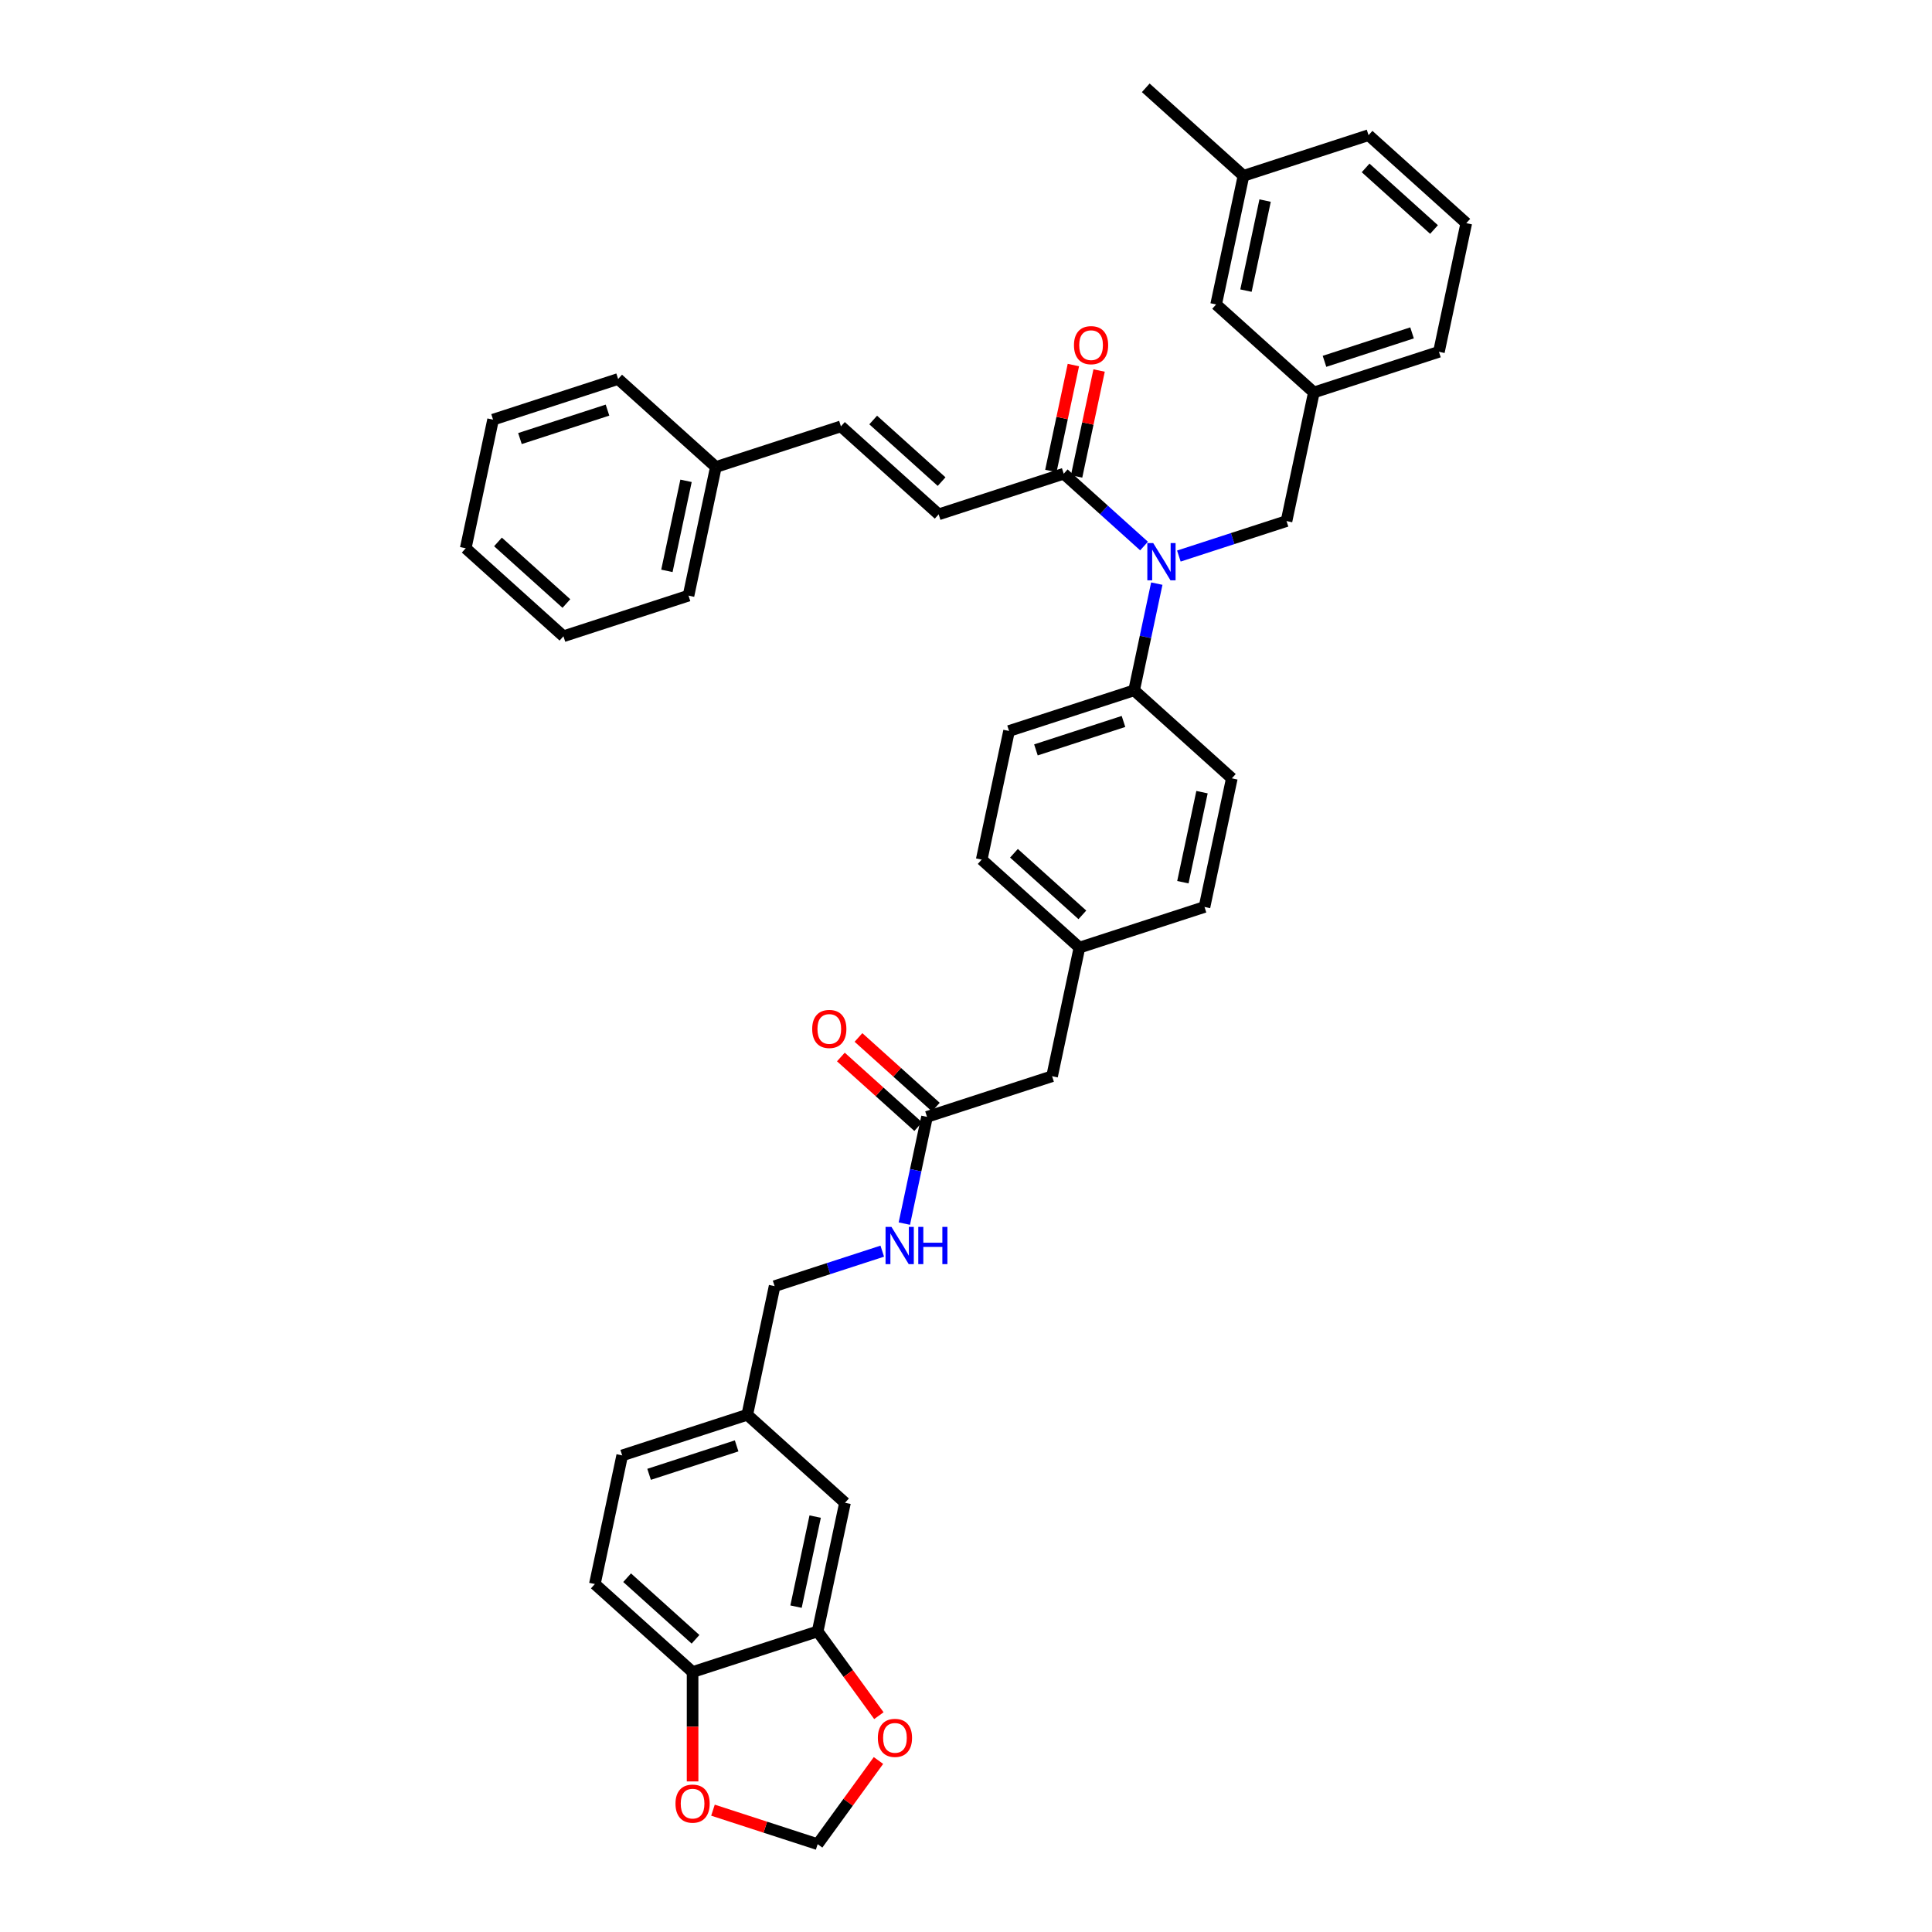 <?xml version='1.0' encoding='iso-8859-1'?>
<svg version='1.1' baseProfile='full'
              xmlns='http://www.w3.org/2000/svg'
                      xmlns:rdkit='http://www.rdkit.org/xml'
                      xmlns:xlink='http://www.w3.org/1999/xlink'
                  xml:space='preserve'
width='1000px' height='1000px' viewBox='0 0 1000 1000'>
<!-- END OF HEADER -->
<rect style='opacity:1.0;fill:#FFFFFF;stroke:none' width='1000' height='1000' x='0' y='0'> </rect>
<path class='bond-0' d='M 307.897,819.899 L 358.481,865.444' style='fill:none;fill-rule:evenodd;stroke:#000000;stroke-width:6px;stroke-linecap:butt;stroke-linejoin:miter;stroke-opacity:1' />
<path class='bond-0' d='M 324.594,816.614 L 360.002,848.496' style='fill:none;fill-rule:evenodd;stroke:#000000;stroke-width:6px;stroke-linecap:butt;stroke-linejoin:miter;stroke-opacity:1' />
<path class='bond-1' d='M 307.897,819.899 L 322.049,753.319' style='fill:none;fill-rule:evenodd;stroke:#000000;stroke-width:6px;stroke-linecap:butt;stroke-linejoin:miter;stroke-opacity:1' />
<path class='bond-2' d='M 479.824,578.092 L 473.953,605.712' style='fill:none;fill-rule:evenodd;stroke:#000000;stroke-width:6px;stroke-linecap:butt;stroke-linejoin:miter;stroke-opacity:1' />
<path class='bond-2' d='M 473.953,605.712 L 468.082,633.332' style='fill:none;fill-rule:evenodd;stroke:#0000FF;stroke-width:6px;stroke-linecap:butt;stroke-linejoin:miter;stroke-opacity:1' />
<path class='bond-3' d='M 484.379,573.034 L 464.362,555.01' style='fill:none;fill-rule:evenodd;stroke:#000000;stroke-width:6px;stroke-linecap:butt;stroke-linejoin:miter;stroke-opacity:1' />
<path class='bond-3' d='M 464.362,555.01 L 444.345,536.987' style='fill:none;fill-rule:evenodd;stroke:#FF0000;stroke-width:6px;stroke-linecap:butt;stroke-linejoin:miter;stroke-opacity:1' />
<path class='bond-3' d='M 475.269,583.15 L 455.253,565.127' style='fill:none;fill-rule:evenodd;stroke:#000000;stroke-width:6px;stroke-linecap:butt;stroke-linejoin:miter;stroke-opacity:1' />
<path class='bond-3' d='M 455.253,565.127 L 435.236,547.104' style='fill:none;fill-rule:evenodd;stroke:#FF0000;stroke-width:6px;stroke-linecap:butt;stroke-linejoin:miter;stroke-opacity:1' />
<path class='bond-4' d='M 479.824,578.092 L 544.56,557.058' style='fill:none;fill-rule:evenodd;stroke:#000000;stroke-width:6px;stroke-linecap:butt;stroke-linejoin:miter;stroke-opacity:1' />
<path class='bond-5' d='M 456.66,647.6 L 428.798,656.653' style='fill:none;fill-rule:evenodd;stroke:#0000FF;stroke-width:6px;stroke-linecap:butt;stroke-linejoin:miter;stroke-opacity:1' />
<path class='bond-5' d='M 428.798,656.653 L 400.936,665.705' style='fill:none;fill-rule:evenodd;stroke:#000000;stroke-width:6px;stroke-linecap:butt;stroke-linejoin:miter;stroke-opacity:1' />
<path class='bond-6' d='M 322.049,753.319 L 386.784,732.285' style='fill:none;fill-rule:evenodd;stroke:#000000;stroke-width:6px;stroke-linecap:butt;stroke-linejoin:miter;stroke-opacity:1' />
<path class='bond-6' d='M 335.966,763.111 L 381.281,748.387' style='fill:none;fill-rule:evenodd;stroke:#000000;stroke-width:6px;stroke-linecap:butt;stroke-linejoin:miter;stroke-opacity:1' />
<path class='bond-7' d='M 485.848,266.227 L 435.264,220.682' style='fill:none;fill-rule:evenodd;stroke:#000000;stroke-width:6px;stroke-linecap:butt;stroke-linejoin:miter;stroke-opacity:1' />
<path class='bond-7' d='M 487.37,249.279 L 451.961,217.397' style='fill:none;fill-rule:evenodd;stroke:#000000;stroke-width:6px;stroke-linecap:butt;stroke-linejoin:miter;stroke-opacity:1' />
<path class='bond-8' d='M 485.848,266.227 L 550.584,245.194' style='fill:none;fill-rule:evenodd;stroke:#000000;stroke-width:6px;stroke-linecap:butt;stroke-linejoin:miter;stroke-opacity:1' />
<path class='bond-9' d='M 610.18,287.811 L 638.041,278.758' style='fill:none;fill-rule:evenodd;stroke:#0000FF;stroke-width:6px;stroke-linecap:butt;stroke-linejoin:miter;stroke-opacity:1' />
<path class='bond-9' d='M 638.041,278.758 L 665.903,269.705' style='fill:none;fill-rule:evenodd;stroke:#000000;stroke-width:6px;stroke-linecap:butt;stroke-linejoin:miter;stroke-opacity:1' />
<path class='bond-10' d='M 592.155,282.625 L 571.37,263.909' style='fill:none;fill-rule:evenodd;stroke:#0000FF;stroke-width:6px;stroke-linecap:butt;stroke-linejoin:miter;stroke-opacity:1' />
<path class='bond-10' d='M 571.37,263.909 L 550.584,245.194' style='fill:none;fill-rule:evenodd;stroke:#000000;stroke-width:6px;stroke-linecap:butt;stroke-linejoin:miter;stroke-opacity:1' />
<path class='bond-11' d='M 598.757,302.079 L 592.886,329.699' style='fill:none;fill-rule:evenodd;stroke:#0000FF;stroke-width:6px;stroke-linecap:butt;stroke-linejoin:miter;stroke-opacity:1' />
<path class='bond-11' d='M 592.886,329.699 L 587.015,357.319' style='fill:none;fill-rule:evenodd;stroke:#000000;stroke-width:6px;stroke-linecap:butt;stroke-linejoin:miter;stroke-opacity:1' />
<path class='bond-12' d='M 557.242,246.609 L 563.069,219.193' style='fill:none;fill-rule:evenodd;stroke:#000000;stroke-width:6px;stroke-linecap:butt;stroke-linejoin:miter;stroke-opacity:1' />
<path class='bond-12' d='M 563.069,219.193 L 568.896,191.777' style='fill:none;fill-rule:evenodd;stroke:#FF0000;stroke-width:6px;stroke-linecap:butt;stroke-linejoin:miter;stroke-opacity:1' />
<path class='bond-12' d='M 543.926,243.778 L 549.753,216.363' style='fill:none;fill-rule:evenodd;stroke:#000000;stroke-width:6px;stroke-linecap:butt;stroke-linejoin:miter;stroke-opacity:1' />
<path class='bond-12' d='M 549.753,216.363 L 555.58,188.947' style='fill:none;fill-rule:evenodd;stroke:#FF0000;stroke-width:6px;stroke-linecap:butt;stroke-linejoin:miter;stroke-opacity:1' />
<path class='bond-13' d='M 435.264,220.682 L 370.529,241.716' style='fill:none;fill-rule:evenodd;stroke:#000000;stroke-width:6px;stroke-linecap:butt;stroke-linejoin:miter;stroke-opacity:1' />
<path class='bond-14' d='M 370.529,241.716 L 356.377,308.295' style='fill:none;fill-rule:evenodd;stroke:#000000;stroke-width:6px;stroke-linecap:butt;stroke-linejoin:miter;stroke-opacity:1' />
<path class='bond-14' d='M 355.09,248.872 L 345.184,295.478' style='fill:none;fill-rule:evenodd;stroke:#000000;stroke-width:6px;stroke-linecap:butt;stroke-linejoin:miter;stroke-opacity:1' />
<path class='bond-15' d='M 370.529,241.716 L 319.945,196.17' style='fill:none;fill-rule:evenodd;stroke:#000000;stroke-width:6px;stroke-linecap:butt;stroke-linejoin:miter;stroke-opacity:1' />
<path class='bond-16' d='M 680.055,203.126 L 744.791,182.092' style='fill:none;fill-rule:evenodd;stroke:#000000;stroke-width:6px;stroke-linecap:butt;stroke-linejoin:miter;stroke-opacity:1' />
<path class='bond-16' d='M 685.559,187.024 L 730.874,172.3' style='fill:none;fill-rule:evenodd;stroke:#000000;stroke-width:6px;stroke-linecap:butt;stroke-linejoin:miter;stroke-opacity:1' />
<path class='bond-17' d='M 680.055,203.126 L 629.471,157.58' style='fill:none;fill-rule:evenodd;stroke:#000000;stroke-width:6px;stroke-linecap:butt;stroke-linejoin:miter;stroke-opacity:1' />
<path class='bond-18' d='M 680.055,203.126 L 665.903,269.705' style='fill:none;fill-rule:evenodd;stroke:#000000;stroke-width:6px;stroke-linecap:butt;stroke-linejoin:miter;stroke-opacity:1' />
<path class='bond-19' d='M 744.791,182.092 L 758.943,115.512' style='fill:none;fill-rule:evenodd;stroke:#000000;stroke-width:6px;stroke-linecap:butt;stroke-linejoin:miter;stroke-opacity:1' />
<path class='bond-20' d='M 587.015,357.319 L 522.28,378.353' style='fill:none;fill-rule:evenodd;stroke:#000000;stroke-width:6px;stroke-linecap:butt;stroke-linejoin:miter;stroke-opacity:1' />
<path class='bond-20' d='M 581.512,373.421 L 536.197,388.145' style='fill:none;fill-rule:evenodd;stroke:#000000;stroke-width:6px;stroke-linecap:butt;stroke-linejoin:miter;stroke-opacity:1' />
<path class='bond-21' d='M 587.015,357.319 L 637.599,402.865' style='fill:none;fill-rule:evenodd;stroke:#000000;stroke-width:6px;stroke-linecap:butt;stroke-linejoin:miter;stroke-opacity:1' />
<path class='bond-22' d='M 522.28,378.353 L 508.128,444.933' style='fill:none;fill-rule:evenodd;stroke:#000000;stroke-width:6px;stroke-linecap:butt;stroke-linejoin:miter;stroke-opacity:1' />
<path class='bond-23' d='M 637.599,402.865 L 623.447,469.444' style='fill:none;fill-rule:evenodd;stroke:#000000;stroke-width:6px;stroke-linecap:butt;stroke-linejoin:miter;stroke-opacity:1' />
<path class='bond-23' d='M 622.16,410.021 L 612.254,456.627' style='fill:none;fill-rule:evenodd;stroke:#000000;stroke-width:6px;stroke-linecap:butt;stroke-linejoin:miter;stroke-opacity:1' />
<path class='bond-24' d='M 544.56,557.058 L 558.712,490.478' style='fill:none;fill-rule:evenodd;stroke:#000000;stroke-width:6px;stroke-linecap:butt;stroke-linejoin:miter;stroke-opacity:1' />
<path class='bond-25' d='M 558.712,490.478 L 623.447,469.444' style='fill:none;fill-rule:evenodd;stroke:#000000;stroke-width:6px;stroke-linecap:butt;stroke-linejoin:miter;stroke-opacity:1' />
<path class='bond-26' d='M 558.712,490.478 L 508.128,444.933' style='fill:none;fill-rule:evenodd;stroke:#000000;stroke-width:6px;stroke-linecap:butt;stroke-linejoin:miter;stroke-opacity:1' />
<path class='bond-26' d='M 560.233,473.53 L 524.825,441.648' style='fill:none;fill-rule:evenodd;stroke:#000000;stroke-width:6px;stroke-linecap:butt;stroke-linejoin:miter;stroke-opacity:1' />
<path class='bond-27' d='M 629.471,157.58 L 643.623,91' style='fill:none;fill-rule:evenodd;stroke:#000000;stroke-width:6px;stroke-linecap:butt;stroke-linejoin:miter;stroke-opacity:1' />
<path class='bond-27' d='M 644.91,150.423 L 654.816,103.818' style='fill:none;fill-rule:evenodd;stroke:#000000;stroke-width:6px;stroke-linecap:butt;stroke-linejoin:miter;stroke-opacity:1' />
<path class='bond-28' d='M 758.943,115.512 L 708.359,69.966' style='fill:none;fill-rule:evenodd;stroke:#000000;stroke-width:6px;stroke-linecap:butt;stroke-linejoin:miter;stroke-opacity:1' />
<path class='bond-28' d='M 742.246,118.797 L 706.837,86.915' style='fill:none;fill-rule:evenodd;stroke:#000000;stroke-width:6px;stroke-linecap:butt;stroke-linejoin:miter;stroke-opacity:1' />
<path class='bond-29' d='M 643.623,91 L 708.359,69.966' style='fill:none;fill-rule:evenodd;stroke:#000000;stroke-width:6px;stroke-linecap:butt;stroke-linejoin:miter;stroke-opacity:1' />
<path class='bond-30' d='M 643.623,91 L 593.04,45.455' style='fill:none;fill-rule:evenodd;stroke:#000000;stroke-width:6px;stroke-linecap:butt;stroke-linejoin:miter;stroke-opacity:1' />
<path class='bond-31' d='M 356.377,308.295 L 291.641,329.329' style='fill:none;fill-rule:evenodd;stroke:#000000;stroke-width:6px;stroke-linecap:butt;stroke-linejoin:miter;stroke-opacity:1' />
<path class='bond-32' d='M 319.945,196.17 L 255.209,217.204' style='fill:none;fill-rule:evenodd;stroke:#000000;stroke-width:6px;stroke-linecap:butt;stroke-linejoin:miter;stroke-opacity:1' />
<path class='bond-32' d='M 314.441,212.272 L 269.126,226.996' style='fill:none;fill-rule:evenodd;stroke:#000000;stroke-width:6px;stroke-linecap:butt;stroke-linejoin:miter;stroke-opacity:1' />
<path class='bond-33' d='M 291.641,329.329 L 241.057,283.783' style='fill:none;fill-rule:evenodd;stroke:#000000;stroke-width:6px;stroke-linecap:butt;stroke-linejoin:miter;stroke-opacity:1' />
<path class='bond-33' d='M 293.163,312.381 L 257.754,280.498' style='fill:none;fill-rule:evenodd;stroke:#000000;stroke-width:6px;stroke-linecap:butt;stroke-linejoin:miter;stroke-opacity:1' />
<path class='bond-34' d='M 255.209,217.204 L 241.057,283.783' style='fill:none;fill-rule:evenodd;stroke:#000000;stroke-width:6px;stroke-linecap:butt;stroke-linejoin:miter;stroke-opacity:1' />
<path class='bond-35' d='M 386.784,732.285 L 437.368,777.831' style='fill:none;fill-rule:evenodd;stroke:#000000;stroke-width:6px;stroke-linecap:butt;stroke-linejoin:miter;stroke-opacity:1' />
<path class='bond-36' d='M 386.784,732.285 L 400.936,665.705' style='fill:none;fill-rule:evenodd;stroke:#000000;stroke-width:6px;stroke-linecap:butt;stroke-linejoin:miter;stroke-opacity:1' />
<path class='bond-37' d='M 437.368,777.831 L 423.216,844.411' style='fill:none;fill-rule:evenodd;stroke:#000000;stroke-width:6px;stroke-linecap:butt;stroke-linejoin:miter;stroke-opacity:1' />
<path class='bond-37' d='M 421.929,784.987 L 412.023,831.593' style='fill:none;fill-rule:evenodd;stroke:#000000;stroke-width:6px;stroke-linecap:butt;stroke-linejoin:miter;stroke-opacity:1' />
<path class='bond-38' d='M 358.481,865.444 L 423.216,844.411' style='fill:none;fill-rule:evenodd;stroke:#000000;stroke-width:6px;stroke-linecap:butt;stroke-linejoin:miter;stroke-opacity:1' />
<path class='bond-39' d='M 358.481,865.444 L 358.481,893.754' style='fill:none;fill-rule:evenodd;stroke:#000000;stroke-width:6px;stroke-linecap:butt;stroke-linejoin:miter;stroke-opacity:1' />
<path class='bond-39' d='M 358.481,893.754 L 358.481,922.063' style='fill:none;fill-rule:evenodd;stroke:#FF0000;stroke-width:6px;stroke-linecap:butt;stroke-linejoin:miter;stroke-opacity:1' />
<path class='bond-40' d='M 423.216,844.411 L 439.062,866.22' style='fill:none;fill-rule:evenodd;stroke:#000000;stroke-width:6px;stroke-linecap:butt;stroke-linejoin:miter;stroke-opacity:1' />
<path class='bond-40' d='M 439.062,866.22 L 454.907,888.029' style='fill:none;fill-rule:evenodd;stroke:#FF0000;stroke-width:6px;stroke-linecap:butt;stroke-linejoin:miter;stroke-opacity:1' />
<path class='bond-41' d='M 454.689,911.226 L 438.953,932.886' style='fill:none;fill-rule:evenodd;stroke:#FF0000;stroke-width:6px;stroke-linecap:butt;stroke-linejoin:miter;stroke-opacity:1' />
<path class='bond-41' d='M 438.953,932.886 L 423.216,954.545' style='fill:none;fill-rule:evenodd;stroke:#000000;stroke-width:6px;stroke-linecap:butt;stroke-linejoin:miter;stroke-opacity:1' />
<path class='bond-42' d='M 423.216,954.545 L 396.124,945.743' style='fill:none;fill-rule:evenodd;stroke:#000000;stroke-width:6px;stroke-linecap:butt;stroke-linejoin:miter;stroke-opacity:1' />
<path class='bond-42' d='M 396.124,945.743 L 369.031,936.94' style='fill:none;fill-rule:evenodd;stroke:#FF0000;stroke-width:6px;stroke-linecap:butt;stroke-linejoin:miter;stroke-opacity:1' />
<path  class='atom-2' d='M 461.411 635.033
L 467.728 645.243
Q 468.354 646.251, 469.361 648.075
Q 470.369 649.899, 470.423 650.008
L 470.423 635.033
L 472.982 635.033
L 472.982 654.31
L 470.341 654.31
L 463.562 643.147
Q 462.772 641.84, 461.928 640.343
Q 461.112 638.845, 460.867 638.382
L 460.867 654.31
L 458.362 654.31
L 458.362 635.033
L 461.411 635.033
' fill='#0000FF'/>
<path  class='atom-2' d='M 475.297 635.033
L 477.911 635.033
L 477.911 643.229
L 487.767 643.229
L 487.767 635.033
L 490.38 635.033
L 490.38 654.31
L 487.767 654.31
L 487.767 645.407
L 477.911 645.407
L 477.911 654.31
L 475.297 654.31
L 475.297 635.033
' fill='#0000FF'/>
<path  class='atom-3' d='M 420.392 532.601
Q 420.392 527.972, 422.679 525.385
Q 424.966 522.799, 429.24 522.799
Q 433.515 522.799, 435.802 525.385
Q 438.089 527.972, 438.089 532.601
Q 438.089 537.284, 435.775 539.952
Q 433.46 542.593, 429.24 542.593
Q 424.993 542.593, 422.679 539.952
Q 420.392 537.311, 420.392 532.601
M 429.24 540.415
Q 432.181 540.415, 433.76 538.454
Q 435.366 536.467, 435.366 532.601
Q 435.366 528.816, 433.76 526.91
Q 432.181 524.977, 429.24 524.977
Q 426.3 524.977, 424.693 526.883
Q 423.114 528.789, 423.114 532.601
Q 423.114 536.494, 424.693 538.454
Q 426.3 540.415, 429.24 540.415
' fill='#FF0000'/>
<path  class='atom-6' d='M 596.906 281.101
L 603.223 291.311
Q 603.849 292.318, 604.857 294.143
Q 605.864 295.967, 605.919 296.076
L 605.919 281.101
L 608.478 281.101
L 608.478 300.378
L 605.837 300.378
L 599.057 289.215
Q 598.268 287.908, 597.424 286.41
Q 596.607 284.913, 596.362 284.45
L 596.362 300.378
L 593.857 300.378
L 593.857 281.101
L 596.906 281.101
' fill='#0000FF'/>
<path  class='atom-8' d='M 555.887 178.668
Q 555.887 174.04, 558.174 171.453
Q 560.461 168.867, 564.736 168.867
Q 569.01 168.867, 571.297 171.453
Q 573.584 174.04, 573.584 178.668
Q 573.584 183.351, 571.27 186.02
Q 568.956 188.661, 564.736 188.661
Q 560.488 188.661, 558.174 186.02
Q 555.887 183.379, 555.887 178.668
M 564.736 186.482
Q 567.676 186.482, 569.255 184.522
Q 570.862 182.535, 570.862 178.668
Q 570.862 174.884, 569.255 172.978
Q 567.676 171.045, 564.736 171.045
Q 561.795 171.045, 560.189 172.951
Q 558.61 174.857, 558.61 178.668
Q 558.61 182.562, 560.189 184.522
Q 561.795 186.482, 564.736 186.482
' fill='#FF0000'/>
<path  class='atom-36' d='M 454.376 899.532
Q 454.376 894.904, 456.663 892.317
Q 458.95 889.731, 463.225 889.731
Q 467.5 889.731, 469.787 892.317
Q 472.074 894.904, 472.074 899.532
Q 472.074 904.215, 469.759 906.884
Q 467.445 909.525, 463.225 909.525
Q 458.978 909.525, 456.663 906.884
Q 454.376 904.243, 454.376 899.532
M 463.225 907.347
Q 466.166 907.347, 467.745 905.386
Q 469.351 903.399, 469.351 899.532
Q 469.351 895.748, 467.745 893.842
Q 466.166 891.909, 463.225 891.909
Q 460.285 891.909, 458.678 893.815
Q 457.099 895.721, 457.099 899.532
Q 457.099 903.426, 458.678 905.386
Q 460.285 907.347, 463.225 907.347
' fill='#FF0000'/>
<path  class='atom-38' d='M 349.632 933.566
Q 349.632 928.937, 351.919 926.351
Q 354.206 923.764, 358.481 923.764
Q 362.755 923.764, 365.042 926.351
Q 367.329 928.937, 367.329 933.566
Q 367.329 938.249, 365.015 940.917
Q 362.701 943.558, 358.481 943.558
Q 354.233 943.558, 351.919 940.917
Q 349.632 938.276, 349.632 933.566
M 358.481 941.38
Q 361.421 941.38, 363 939.42
Q 364.607 937.432, 364.607 933.566
Q 364.607 929.781, 363 927.876
Q 361.421 925.943, 358.481 925.943
Q 355.54 925.943, 353.934 927.848
Q 352.355 929.754, 352.355 933.566
Q 352.355 937.459, 353.934 939.42
Q 355.54 941.38, 358.481 941.38
' fill='#FF0000'/>
</svg>
